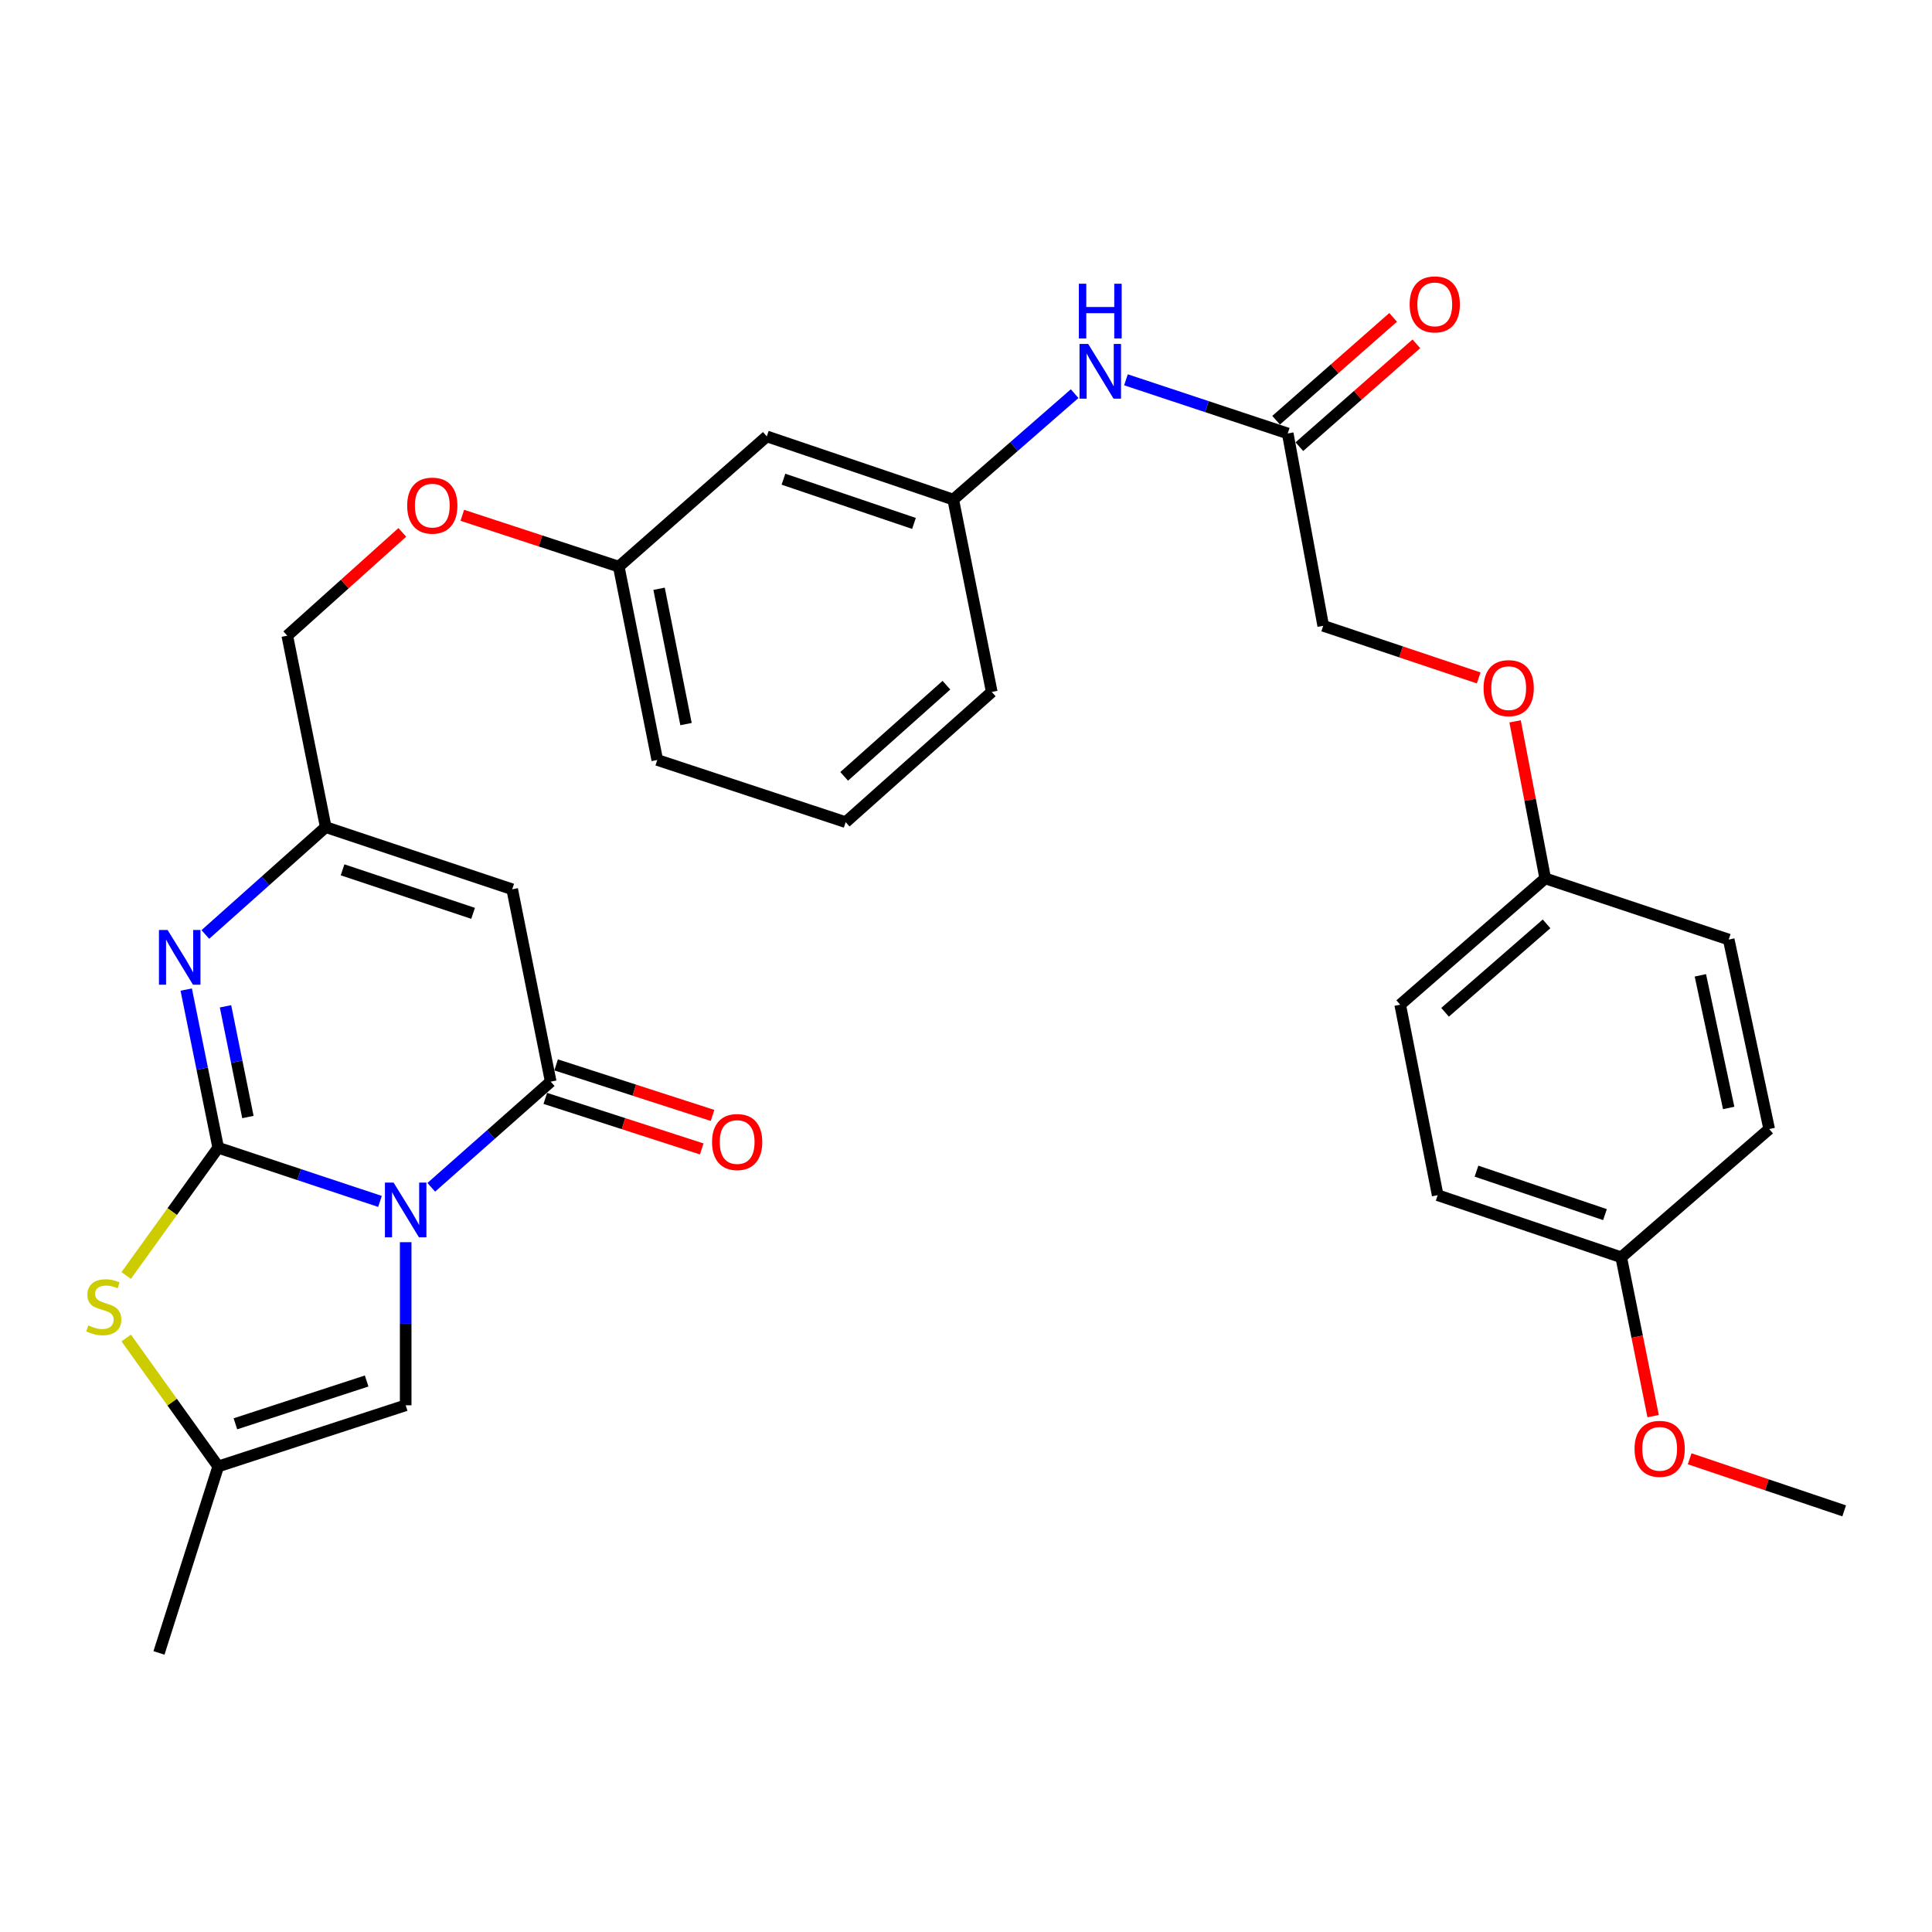 <?xml version='1.0' encoding='iso-8859-1'?>
<svg version='1.1' baseProfile='full'
              xmlns='http://www.w3.org/2000/svg'
                      xmlns:rdkit='http://www.rdkit.org/xml'
                      xmlns:xlink='http://www.w3.org/1999/xlink'
                  xml:space='preserve'
width='1000px' height='1000px' viewBox='0 0 1000 1000'>
<!-- END OF HEADER -->
<rect style='opacity:1.0;fill:#FFFFFF;stroke:none' width='1000' height='1000' x='0' y='0'> </rect>
<path class='bond-0' d='M 196.683,621.855 L 154.814,607.961' style='fill:none;fill-rule:evenodd;stroke:#0000FF;stroke-width:6px;stroke-linecap:butt;stroke-linejoin:miter;stroke-opacity:1' />
<path class='bond-0' d='M 154.814,607.961 L 112.945,594.068' style='fill:none;fill-rule:evenodd;stroke:#000000;stroke-width:6px;stroke-linecap:butt;stroke-linejoin:miter;stroke-opacity:1' />
<path class='bond-1' d='M 223.224,614.549 L 254.136,587.201' style='fill:none;fill-rule:evenodd;stroke:#0000FF;stroke-width:6px;stroke-linecap:butt;stroke-linejoin:miter;stroke-opacity:1' />
<path class='bond-1' d='M 254.136,587.201 L 285.047,559.854' style='fill:none;fill-rule:evenodd;stroke:#000000;stroke-width:6px;stroke-linecap:butt;stroke-linejoin:miter;stroke-opacity:1' />
<path class='bond-5' d='M 209.979,642.955 L 209.979,685.168' style='fill:none;fill-rule:evenodd;stroke:#0000FF;stroke-width:6px;stroke-linecap:butt;stroke-linejoin:miter;stroke-opacity:1' />
<path class='bond-5' d='M 209.979,685.168 L 209.979,727.38' style='fill:none;fill-rule:evenodd;stroke:#000000;stroke-width:6px;stroke-linecap:butt;stroke-linejoin:miter;stroke-opacity:1' />
<path class='bond-2' d='M 112.945,594.068 L 104.666,553.133' style='fill:none;fill-rule:evenodd;stroke:#000000;stroke-width:6px;stroke-linecap:butt;stroke-linejoin:miter;stroke-opacity:1' />
<path class='bond-2' d='M 104.666,553.133 L 96.386,512.199' style='fill:none;fill-rule:evenodd;stroke:#0000FF;stroke-width:6px;stroke-linecap:butt;stroke-linejoin:miter;stroke-opacity:1' />
<path class='bond-2' d='M 128.32,578.175 L 122.524,549.521' style='fill:none;fill-rule:evenodd;stroke:#000000;stroke-width:6px;stroke-linecap:butt;stroke-linejoin:miter;stroke-opacity:1' />
<path class='bond-2' d='M 122.524,549.521 L 116.729,520.867' style='fill:none;fill-rule:evenodd;stroke:#0000FF;stroke-width:6px;stroke-linecap:butt;stroke-linejoin:miter;stroke-opacity:1' />
<path class='bond-4' d='M 112.945,594.068 L 89.134,627.124' style='fill:none;fill-rule:evenodd;stroke:#000000;stroke-width:6px;stroke-linecap:butt;stroke-linejoin:miter;stroke-opacity:1' />
<path class='bond-4' d='M 89.134,627.124 L 65.322,660.18' style='fill:none;fill-rule:evenodd;stroke:#CCCC00;stroke-width:6px;stroke-linecap:butt;stroke-linejoin:miter;stroke-opacity:1' />
<path class='bond-3' d='M 285.047,559.854 L 265.116,460.289' style='fill:none;fill-rule:evenodd;stroke:#000000;stroke-width:6px;stroke-linecap:butt;stroke-linejoin:miter;stroke-opacity:1' />
<path class='bond-10' d='M 282.246,568.523 L 322.732,581.602' style='fill:none;fill-rule:evenodd;stroke:#000000;stroke-width:6px;stroke-linecap:butt;stroke-linejoin:miter;stroke-opacity:1' />
<path class='bond-10' d='M 322.732,581.602 L 363.218,594.681' style='fill:none;fill-rule:evenodd;stroke:#FF0000;stroke-width:6px;stroke-linecap:butt;stroke-linejoin:miter;stroke-opacity:1' />
<path class='bond-10' d='M 287.847,551.185 L 328.333,564.264' style='fill:none;fill-rule:evenodd;stroke:#000000;stroke-width:6px;stroke-linecap:butt;stroke-linejoin:miter;stroke-opacity:1' />
<path class='bond-10' d='M 328.333,564.264 L 368.819,577.343' style='fill:none;fill-rule:evenodd;stroke:#FF0000;stroke-width:6px;stroke-linecap:butt;stroke-linejoin:miter;stroke-opacity:1' />
<path class='bond-32' d='M 106.286,483.688 L 137.442,455.899' style='fill:none;fill-rule:evenodd;stroke:#0000FF;stroke-width:6px;stroke-linecap:butt;stroke-linejoin:miter;stroke-opacity:1' />
<path class='bond-32' d='M 137.442,455.899 L 168.598,428.11' style='fill:none;fill-rule:evenodd;stroke:#000000;stroke-width:6px;stroke-linecap:butt;stroke-linejoin:miter;stroke-opacity:1' />
<path class='bond-6' d='M 265.116,460.289 L 168.598,428.11' style='fill:none;fill-rule:evenodd;stroke:#000000;stroke-width:6px;stroke-linecap:butt;stroke-linejoin:miter;stroke-opacity:1' />
<path class='bond-6' d='M 244.875,472.748 L 177.313,450.222' style='fill:none;fill-rule:evenodd;stroke:#000000;stroke-width:6px;stroke-linecap:butt;stroke-linejoin:miter;stroke-opacity:1' />
<path class='bond-31' d='M 65.332,692.536 L 89.139,725.785' style='fill:none;fill-rule:evenodd;stroke:#CCCC00;stroke-width:6px;stroke-linecap:butt;stroke-linejoin:miter;stroke-opacity:1' />
<path class='bond-31' d='M 89.139,725.785 L 112.945,759.033' style='fill:none;fill-rule:evenodd;stroke:#000000;stroke-width:6px;stroke-linecap:butt;stroke-linejoin:miter;stroke-opacity:1' />
<path class='bond-7' d='M 209.979,727.38 L 112.945,759.033' style='fill:none;fill-rule:evenodd;stroke:#000000;stroke-width:6px;stroke-linecap:butt;stroke-linejoin:miter;stroke-opacity:1' />
<path class='bond-7' d='M 189.773,714.806 L 121.849,736.963' style='fill:none;fill-rule:evenodd;stroke:#000000;stroke-width:6px;stroke-linecap:butt;stroke-linejoin:miter;stroke-opacity:1' />
<path class='bond-14' d='M 168.598,428.11 L 148.697,329.032' style='fill:none;fill-rule:evenodd;stroke:#000000;stroke-width:6px;stroke-linecap:butt;stroke-linejoin:miter;stroke-opacity:1' />
<path class='bond-26' d='M 112.945,759.033 L 82.284,855.551' style='fill:none;fill-rule:evenodd;stroke:#000000;stroke-width:6px;stroke-linecap:butt;stroke-linejoin:miter;stroke-opacity:1' />
<path class='bond-8' d='M 666.531,224.355 L 624.662,210.47' style='fill:none;fill-rule:evenodd;stroke:#000000;stroke-width:6px;stroke-linecap:butt;stroke-linejoin:miter;stroke-opacity:1' />
<path class='bond-8' d='M 624.662,210.47 L 582.793,196.585' style='fill:none;fill-rule:evenodd;stroke:#0000FF;stroke-width:6px;stroke-linecap:butt;stroke-linejoin:miter;stroke-opacity:1' />
<path class='bond-13' d='M 672.546,231.198 L 702.83,204.58' style='fill:none;fill-rule:evenodd;stroke:#000000;stroke-width:6px;stroke-linecap:butt;stroke-linejoin:miter;stroke-opacity:1' />
<path class='bond-13' d='M 702.83,204.58 L 733.113,177.962' style='fill:none;fill-rule:evenodd;stroke:#FF0000;stroke-width:6px;stroke-linecap:butt;stroke-linejoin:miter;stroke-opacity:1' />
<path class='bond-13' d='M 660.517,217.513 L 690.801,190.895' style='fill:none;fill-rule:evenodd;stroke:#000000;stroke-width:6px;stroke-linecap:butt;stroke-linejoin:miter;stroke-opacity:1' />
<path class='bond-13' d='M 690.801,190.895 L 721.085,164.276' style='fill:none;fill-rule:evenodd;stroke:#FF0000;stroke-width:6px;stroke-linecap:butt;stroke-linejoin:miter;stroke-opacity:1' />
<path class='bond-17' d='M 666.531,224.355 L 684.894,323.91' style='fill:none;fill-rule:evenodd;stroke:#000000;stroke-width:6px;stroke-linecap:butt;stroke-linejoin:miter;stroke-opacity:1' />
<path class='bond-9' d='M 556.233,203.751 L 524.815,231.165' style='fill:none;fill-rule:evenodd;stroke:#0000FF;stroke-width:6px;stroke-linecap:butt;stroke-linejoin:miter;stroke-opacity:1' />
<path class='bond-9' d='M 524.815,231.165 L 493.397,258.579' style='fill:none;fill-rule:evenodd;stroke:#000000;stroke-width:6px;stroke-linecap:butt;stroke-linejoin:miter;stroke-opacity:1' />
<path class='bond-11' d='M 493.397,258.579 L 396.89,225.874' style='fill:none;fill-rule:evenodd;stroke:#000000;stroke-width:6px;stroke-linecap:butt;stroke-linejoin:miter;stroke-opacity:1' />
<path class='bond-11' d='M 473.073,270.93 L 405.518,248.036' style='fill:none;fill-rule:evenodd;stroke:#000000;stroke-width:6px;stroke-linecap:butt;stroke-linejoin:miter;stroke-opacity:1' />
<path class='bond-33' d='M 493.397,258.579 L 513.328,358.144' style='fill:none;fill-rule:evenodd;stroke:#000000;stroke-width:6px;stroke-linecap:butt;stroke-linejoin:miter;stroke-opacity:1' />
<path class='bond-12' d='M 396.89,225.874 L 320.273,293.289' style='fill:none;fill-rule:evenodd;stroke:#000000;stroke-width:6px;stroke-linecap:butt;stroke-linejoin:miter;stroke-opacity:1' />
<path class='bond-15' d='M 148.697,329.032 L 178.465,302.299' style='fill:none;fill-rule:evenodd;stroke:#000000;stroke-width:6px;stroke-linecap:butt;stroke-linejoin:miter;stroke-opacity:1' />
<path class='bond-15' d='M 178.465,302.299 L 208.233,275.566' style='fill:none;fill-rule:evenodd;stroke:#FF0000;stroke-width:6px;stroke-linecap:butt;stroke-linejoin:miter;stroke-opacity:1' />
<path class='bond-18' d='M 239.295,266.724 L 279.784,280.007' style='fill:none;fill-rule:evenodd;stroke:#FF0000;stroke-width:6px;stroke-linecap:butt;stroke-linejoin:miter;stroke-opacity:1' />
<path class='bond-18' d='M 279.784,280.007 L 320.273,293.289' style='fill:none;fill-rule:evenodd;stroke:#000000;stroke-width:6px;stroke-linecap:butt;stroke-linejoin:miter;stroke-opacity:1' />
<path class='bond-16' d='M 765.364,350.891 L 725.129,337.401' style='fill:none;fill-rule:evenodd;stroke:#FF0000;stroke-width:6px;stroke-linecap:butt;stroke-linejoin:miter;stroke-opacity:1' />
<path class='bond-16' d='M 725.129,337.401 L 684.894,323.91' style='fill:none;fill-rule:evenodd;stroke:#000000;stroke-width:6px;stroke-linecap:butt;stroke-linejoin:miter;stroke-opacity:1' />
<path class='bond-19' d='M 784.206,373.368 L 792,414.01' style='fill:none;fill-rule:evenodd;stroke:#FF0000;stroke-width:6px;stroke-linecap:butt;stroke-linejoin:miter;stroke-opacity:1' />
<path class='bond-19' d='M 792,414.01 L 799.793,454.651' style='fill:none;fill-rule:evenodd;stroke:#000000;stroke-width:6px;stroke-linecap:butt;stroke-linejoin:miter;stroke-opacity:1' />
<path class='bond-29' d='M 320.273,293.289 L 340.204,393.36' style='fill:none;fill-rule:evenodd;stroke:#000000;stroke-width:6px;stroke-linecap:butt;stroke-linejoin:miter;stroke-opacity:1' />
<path class='bond-29' d='M 341.132,304.741 L 355.084,374.79' style='fill:none;fill-rule:evenodd;stroke:#000000;stroke-width:6px;stroke-linecap:butt;stroke-linejoin:miter;stroke-opacity:1' />
<path class='bond-21' d='M 799.793,454.651 L 894.783,486.314' style='fill:none;fill-rule:evenodd;stroke:#000000;stroke-width:6px;stroke-linecap:butt;stroke-linejoin:miter;stroke-opacity:1' />
<path class='bond-22' d='M 799.793,454.651 L 724.736,520.022' style='fill:none;fill-rule:evenodd;stroke:#000000;stroke-width:6px;stroke-linecap:butt;stroke-linejoin:miter;stroke-opacity:1' />
<path class='bond-22' d='M 800.501,478.197 L 747.961,523.956' style='fill:none;fill-rule:evenodd;stroke:#000000;stroke-width:6px;stroke-linecap:butt;stroke-linejoin:miter;stroke-opacity:1' />
<path class='bond-20' d='M 839.139,650.764 L 744.14,618.625' style='fill:none;fill-rule:evenodd;stroke:#000000;stroke-width:6px;stroke-linecap:butt;stroke-linejoin:miter;stroke-opacity:1' />
<path class='bond-20' d='M 830.729,628.683 L 764.229,606.186' style='fill:none;fill-rule:evenodd;stroke:#000000;stroke-width:6px;stroke-linecap:butt;stroke-linejoin:miter;stroke-opacity:1' />
<path class='bond-25' d='M 839.139,650.764 L 847.398,691.875' style='fill:none;fill-rule:evenodd;stroke:#000000;stroke-width:6px;stroke-linecap:butt;stroke-linejoin:miter;stroke-opacity:1' />
<path class='bond-25' d='M 847.398,691.875 L 855.656,732.986' style='fill:none;fill-rule:evenodd;stroke:#FF0000;stroke-width:6px;stroke-linecap:butt;stroke-linejoin:miter;stroke-opacity:1' />
<path class='bond-34' d='M 839.139,650.764 L 915.726,584.391' style='fill:none;fill-rule:evenodd;stroke:#000000;stroke-width:6px;stroke-linecap:butt;stroke-linejoin:miter;stroke-opacity:1' />
<path class='bond-24' d='M 894.783,486.314 L 915.726,584.391' style='fill:none;fill-rule:evenodd;stroke:#000000;stroke-width:6px;stroke-linecap:butt;stroke-linejoin:miter;stroke-opacity:1' />
<path class='bond-24' d='M 880.105,504.831 L 894.766,573.484' style='fill:none;fill-rule:evenodd;stroke:#000000;stroke-width:6px;stroke-linecap:butt;stroke-linejoin:miter;stroke-opacity:1' />
<path class='bond-23' d='M 724.736,520.022 L 744.14,618.625' style='fill:none;fill-rule:evenodd;stroke:#000000;stroke-width:6px;stroke-linecap:butt;stroke-linejoin:miter;stroke-opacity:1' />
<path class='bond-30' d='M 874.56,755.063 L 914.553,768.542' style='fill:none;fill-rule:evenodd;stroke:#FF0000;stroke-width:6px;stroke-linecap:butt;stroke-linejoin:miter;stroke-opacity:1' />
<path class='bond-30' d='M 914.553,768.542 L 954.545,782.021' style='fill:none;fill-rule:evenodd;stroke:#000000;stroke-width:6px;stroke-linecap:butt;stroke-linejoin:miter;stroke-opacity:1' />
<path class='bond-27' d='M 437.724,425.549 L 340.204,393.36' style='fill:none;fill-rule:evenodd;stroke:#000000;stroke-width:6px;stroke-linecap:butt;stroke-linejoin:miter;stroke-opacity:1' />
<path class='bond-28' d='M 437.724,425.549 L 513.328,358.144' style='fill:none;fill-rule:evenodd;stroke:#000000;stroke-width:6px;stroke-linecap:butt;stroke-linejoin:miter;stroke-opacity:1' />
<path class='bond-28' d='M 436.939,401.838 L 489.862,354.655' style='fill:none;fill-rule:evenodd;stroke:#000000;stroke-width:6px;stroke-linecap:butt;stroke-linejoin:miter;stroke-opacity:1' />
<path  class='atom-0' d='M 203.719 612.107
L 212.999 627.107
Q 213.919 628.587, 215.399 631.267
Q 216.879 633.947, 216.959 634.107
L 216.959 612.107
L 220.719 612.107
L 220.719 640.427
L 216.839 640.427
L 206.879 624.027
Q 205.719 622.107, 204.479 619.907
Q 203.279 617.707, 202.919 617.027
L 202.919 640.427
L 199.239 640.427
L 199.239 612.107
L 203.719 612.107
' fill='#0000FF'/>
<path  class='atom-3' d='M 86.754 481.366
L 96.034 496.366
Q 96.954 497.846, 98.434 500.526
Q 99.914 503.206, 99.994 503.366
L 99.994 481.366
L 103.754 481.366
L 103.754 509.686
L 99.874 509.686
L 89.914 493.286
Q 88.754 491.366, 87.514 489.166
Q 86.314 486.966, 85.954 486.286
L 85.954 509.686
L 82.274 509.686
L 82.274 481.366
L 86.754 481.366
' fill='#0000FF'/>
<path  class='atom-5' d='M 45.708 686.022
Q 46.028 686.142, 47.348 686.702
Q 48.668 687.262, 50.108 687.622
Q 51.588 687.942, 53.028 687.942
Q 55.708 687.942, 57.268 686.662
Q 58.828 685.342, 58.828 683.062
Q 58.828 681.502, 58.028 680.542
Q 57.268 679.582, 56.068 679.062
Q 54.868 678.542, 52.868 677.942
Q 50.348 677.182, 48.828 676.462
Q 47.348 675.742, 46.268 674.222
Q 45.228 672.702, 45.228 670.142
Q 45.228 666.582, 47.628 664.382
Q 50.068 662.182, 54.868 662.182
Q 58.148 662.182, 61.868 663.742
L 60.948 666.822
Q 57.548 665.422, 54.988 665.422
Q 52.228 665.422, 50.708 666.582
Q 49.188 667.702, 49.228 669.662
Q 49.228 671.182, 49.988 672.102
Q 50.788 673.022, 51.908 673.542
Q 53.068 674.062, 54.988 674.662
Q 57.548 675.462, 59.068 676.262
Q 60.588 677.062, 61.668 678.702
Q 62.788 680.302, 62.788 683.062
Q 62.788 686.982, 60.148 689.102
Q 57.548 691.182, 53.188 691.182
Q 50.668 691.182, 48.748 690.622
Q 46.868 690.102, 44.628 689.182
L 45.708 686.022
' fill='#CCCC00'/>
<path  class='atom-10' d='M 563.238 178.016
L 572.518 193.016
Q 573.438 194.496, 574.918 197.176
Q 576.398 199.856, 576.478 200.016
L 576.478 178.016
L 580.238 178.016
L 580.238 206.336
L 576.358 206.336
L 566.398 189.936
Q 565.238 188.016, 563.998 185.816
Q 562.798 183.616, 562.438 182.936
L 562.438 206.336
L 558.758 206.336
L 558.758 178.016
L 563.238 178.016
' fill='#0000FF'/>
<path  class='atom-10' d='M 558.418 146.864
L 562.258 146.864
L 562.258 158.904
L 576.738 158.904
L 576.738 146.864
L 580.578 146.864
L 580.578 175.184
L 576.738 175.184
L 576.738 162.104
L 562.258 162.104
L 562.258 175.184
L 558.418 175.184
L 558.418 146.864
' fill='#0000FF'/>
<path  class='atom-11' d='M 368.554 591.111
Q 368.554 584.311, 371.914 580.511
Q 375.274 576.711, 381.554 576.711
Q 387.834 576.711, 391.194 580.511
Q 394.554 584.311, 394.554 591.111
Q 394.554 597.991, 391.154 601.911
Q 387.754 605.791, 381.554 605.791
Q 375.314 605.791, 371.914 601.911
Q 368.554 598.031, 368.554 591.111
M 381.554 602.591
Q 385.874 602.591, 388.194 599.711
Q 390.554 596.791, 390.554 591.111
Q 390.554 585.551, 388.194 582.751
Q 385.874 579.911, 381.554 579.911
Q 377.234 579.911, 374.874 582.711
Q 372.554 585.511, 372.554 591.111
Q 372.554 596.831, 374.874 599.711
Q 377.234 602.591, 381.554 602.591
' fill='#FF0000'/>
<path  class='atom-14' d='M 729.632 157.546
Q 729.632 150.746, 732.992 146.946
Q 736.352 143.146, 742.632 143.146
Q 748.912 143.146, 752.272 146.946
Q 755.632 150.746, 755.632 157.546
Q 755.632 164.426, 752.232 168.346
Q 748.832 172.226, 742.632 172.226
Q 736.392 172.226, 732.992 168.346
Q 729.632 164.466, 729.632 157.546
M 742.632 169.026
Q 746.952 169.026, 749.272 166.146
Q 751.632 163.226, 751.632 157.546
Q 751.632 151.986, 749.272 149.186
Q 746.952 146.346, 742.632 146.346
Q 738.312 146.346, 735.952 149.146
Q 733.632 151.946, 733.632 157.546
Q 733.632 163.266, 735.952 166.146
Q 738.312 169.026, 742.632 169.026
' fill='#FF0000'/>
<path  class='atom-16' d='M 210.755 261.706
Q 210.755 254.906, 214.115 251.106
Q 217.475 247.306, 223.755 247.306
Q 230.035 247.306, 233.395 251.106
Q 236.755 254.906, 236.755 261.706
Q 236.755 268.586, 233.355 272.506
Q 229.955 276.386, 223.755 276.386
Q 217.515 276.386, 214.115 272.506
Q 210.755 268.626, 210.755 261.706
M 223.755 273.186
Q 228.075 273.186, 230.395 270.306
Q 232.755 267.386, 232.755 261.706
Q 232.755 256.146, 230.395 253.346
Q 228.075 250.506, 223.755 250.506
Q 219.435 250.506, 217.075 253.306
Q 214.755 256.106, 214.755 261.706
Q 214.755 267.426, 217.075 270.306
Q 219.435 273.186, 223.755 273.186
' fill='#FF0000'/>
<path  class='atom-17' d='M 767.895 356.179
Q 767.895 349.379, 771.255 345.579
Q 774.615 341.779, 780.895 341.779
Q 787.175 341.779, 790.535 345.579
Q 793.895 349.379, 793.895 356.179
Q 793.895 363.059, 790.495 366.979
Q 787.095 370.859, 780.895 370.859
Q 774.655 370.859, 771.255 366.979
Q 767.895 363.099, 767.895 356.179
M 780.895 367.659
Q 785.215 367.659, 787.535 364.779
Q 789.895 361.859, 789.895 356.179
Q 789.895 350.619, 787.535 347.819
Q 785.215 344.979, 780.895 344.979
Q 776.575 344.979, 774.215 347.779
Q 771.895 350.579, 771.895 356.179
Q 771.895 361.899, 774.215 364.779
Q 776.575 367.659, 780.895 367.659
' fill='#FF0000'/>
<path  class='atom-26' d='M 846.04 749.912
Q 846.04 743.112, 849.4 739.312
Q 852.76 735.512, 859.04 735.512
Q 865.32 735.512, 868.68 739.312
Q 872.04 743.112, 872.04 749.912
Q 872.04 756.792, 868.64 760.712
Q 865.24 764.592, 859.04 764.592
Q 852.8 764.592, 849.4 760.712
Q 846.04 756.832, 846.04 749.912
M 859.04 761.392
Q 863.36 761.392, 865.68 758.512
Q 868.04 755.592, 868.04 749.912
Q 868.04 744.352, 865.68 741.552
Q 863.36 738.712, 859.04 738.712
Q 854.72 738.712, 852.36 741.512
Q 850.04 744.312, 850.04 749.912
Q 850.04 755.632, 852.36 758.512
Q 854.72 761.392, 859.04 761.392
' fill='#FF0000'/>
</svg>

